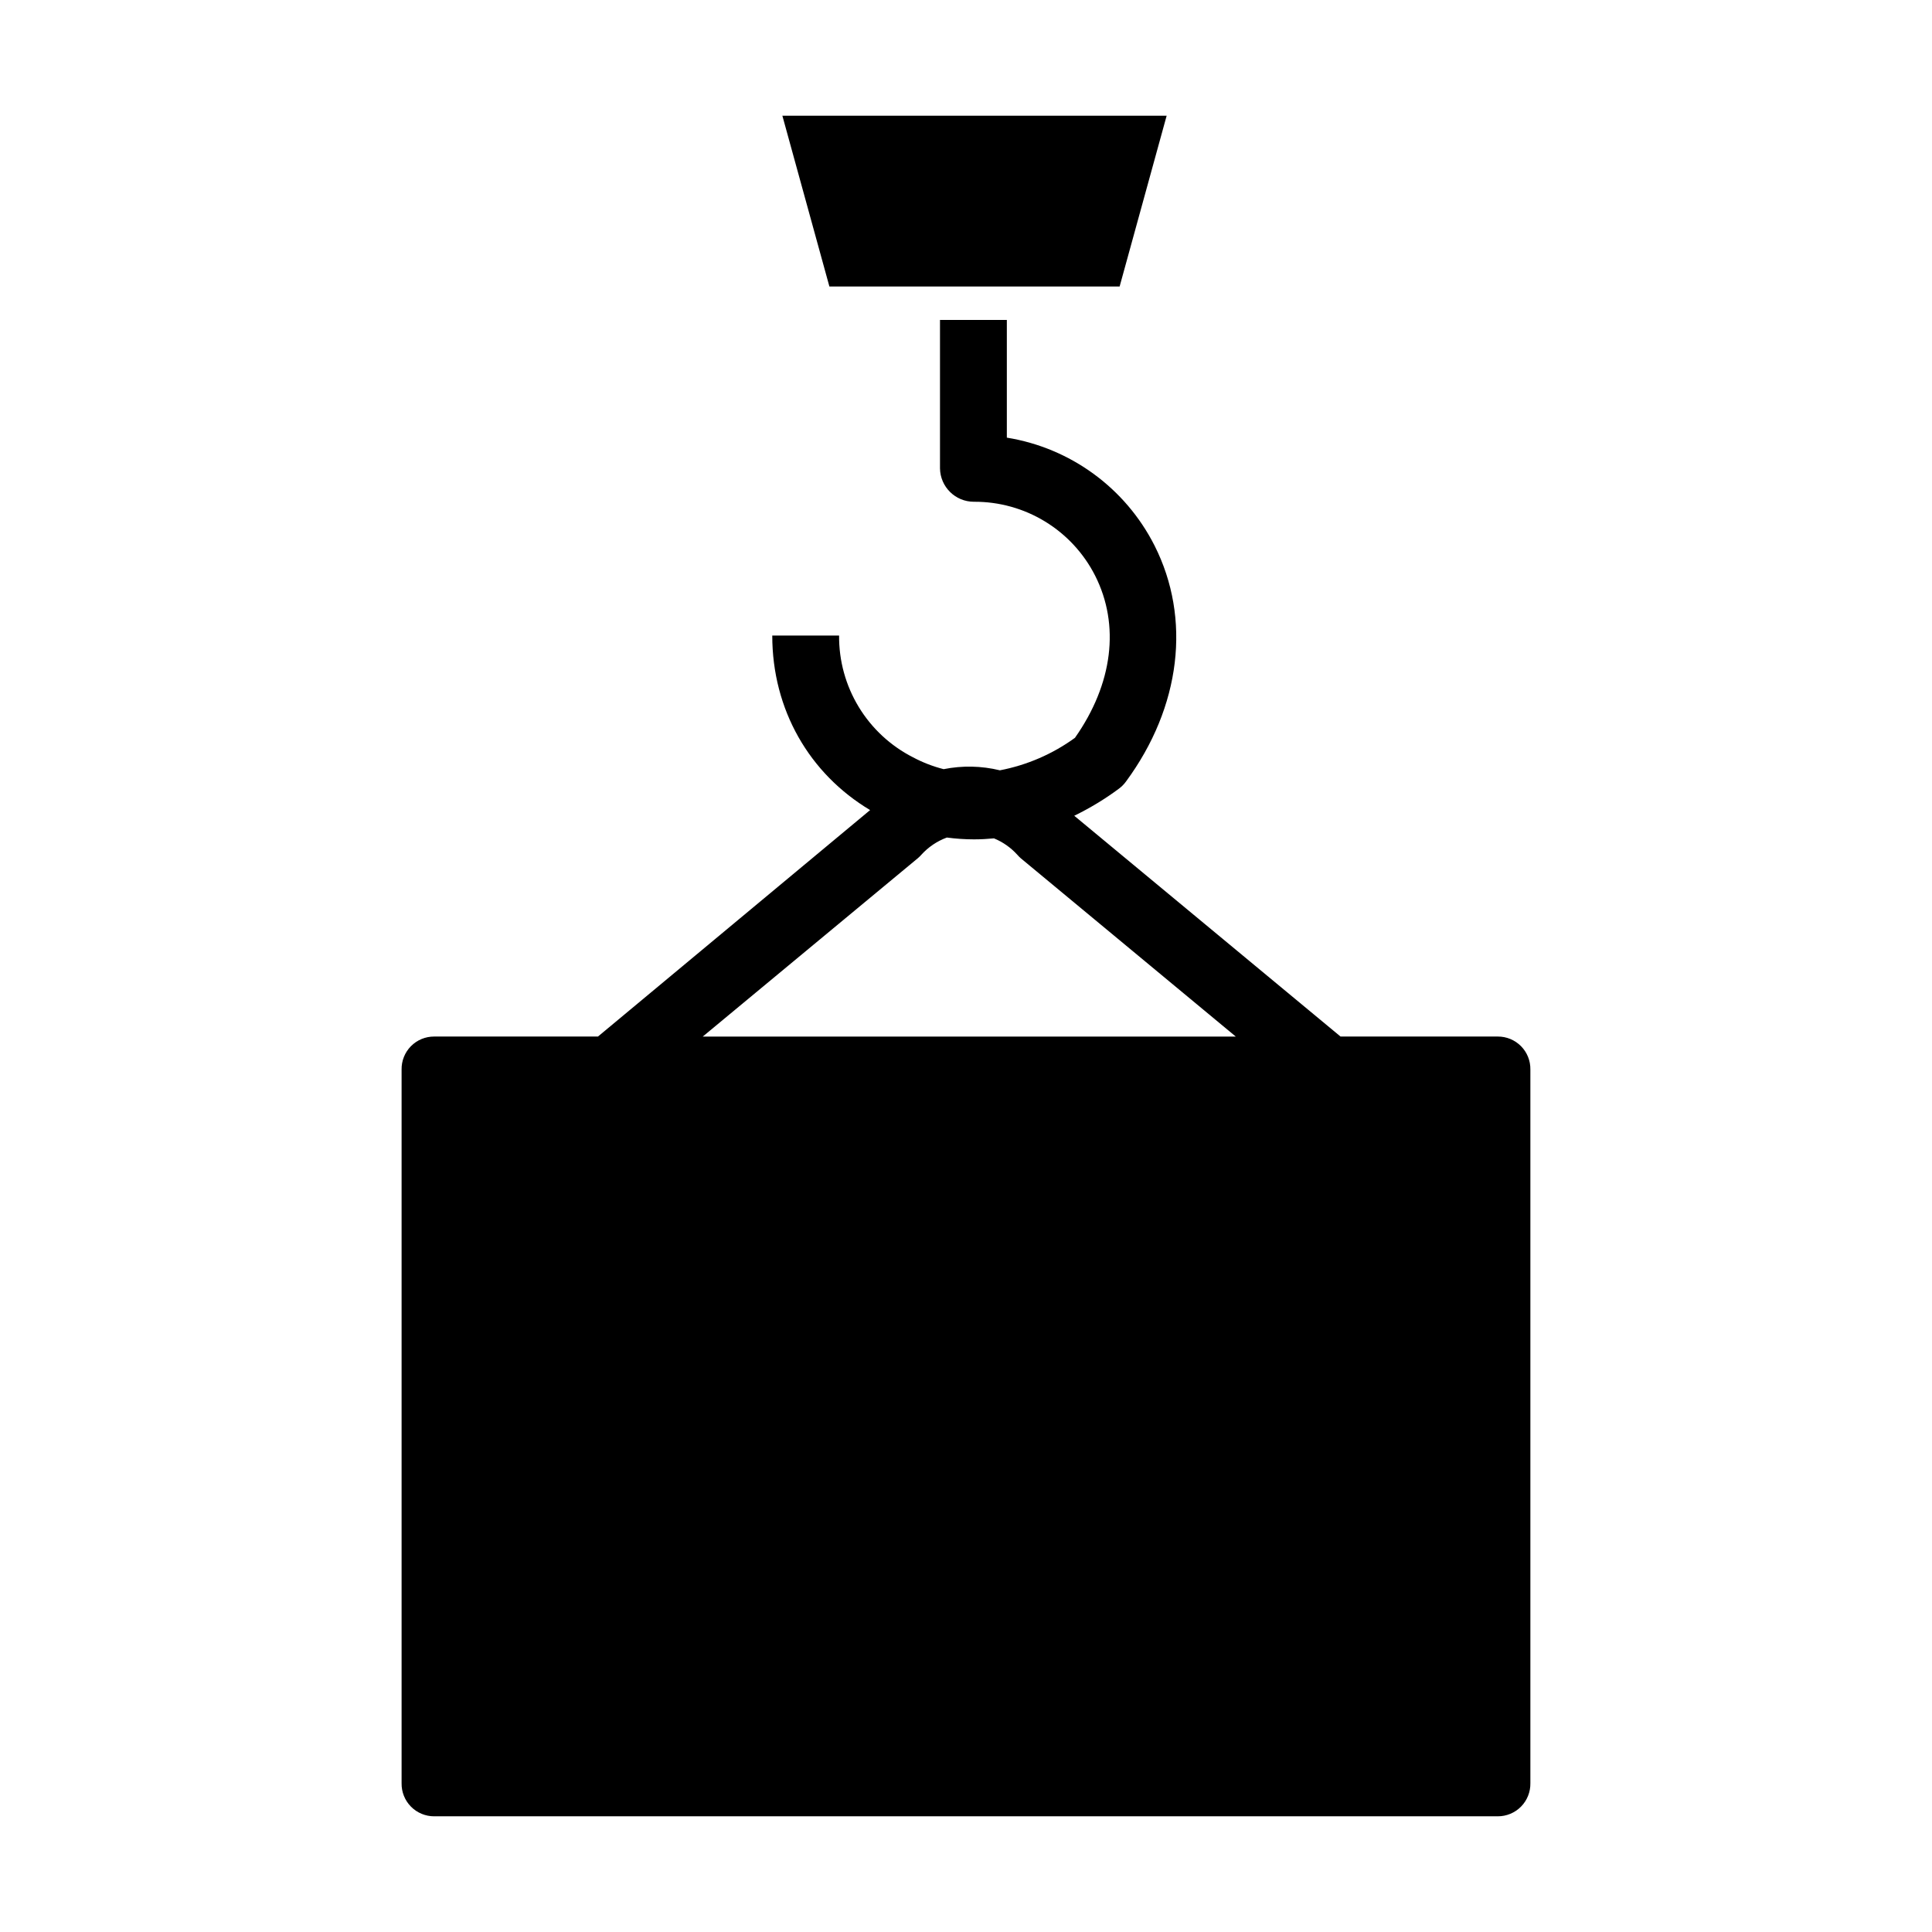 <?xml version="1.0" encoding="UTF-8"?>
<!-- Uploaded to: SVG Repo, www.svgrepo.com, Generator: SVG Repo Mixer Tools -->
<svg fill="#000000" width="800px" height="800px" version="1.1" viewBox="144 144 512 512" xmlns="http://www.w3.org/2000/svg">
 <g>
  <path d="m259.08 625.34h281.84c2.316 0.008 4.543-0.918 6.168-2.57 1.629-1.652 2.519-3.891 2.477-6.207v-189.11c0.043-2.316-0.848-4.555-2.477-6.203s-3.852-2.57-6.168-2.555h-41.664l-70.57-58.512h-0.004c4.156-2.016 8.117-4.41 11.828-7.164 0.719-0.531 1.352-1.168 1.879-1.891 14.605-19.832 17.34-43.223 7.566-62.562-7.723-15.238-22.27-25.863-39.133-28.586v-31.199h-17.715v39.336c0.07 4.918 4.082 8.867 9.004 8.855 6.641-0.039 13.164 1.773 18.836 5.231 5.672 3.461 10.27 8.43 13.273 14.352 6.629 13.113 4.695 28.707-5.344 42.969h0.004c-5.918 4.301-12.711 7.242-19.895 8.617-4.887-1.191-9.98-1.293-14.91-0.305-2.828-0.719-5.559-1.777-8.133-3.148-5.941-3.027-10.918-7.648-14.375-13.348-3.457-5.699-5.258-12.25-5.199-18.918h-17.711c0 19.68 9.84 36.633 25.93 46.258l-72.121 60.016h-43.395c-2.316-0.016-4.539 0.906-6.168 2.555-1.625 1.648-2.519 3.887-2.477 6.203v189.11c-0.043 2.316 0.848 4.555 2.477 6.207 1.625 1.652 3.852 2.578 6.172 2.57zm128.16-253.91c0.324-0.273 0.629-0.574 0.91-0.891 1.855-2.055 4.18-3.629 6.777-4.582 2.379 0.316 4.773 0.48 7.172 0.484 1.766 0 3.543-0.098 5.312-0.262v-0.004c2.356 0.969 4.469 2.449 6.18 4.34 0.281 0.324 0.582 0.633 0.906 0.918l57 47.27h-141.26z"/>
  <path d="m440.71 219.93 12.465-45.266h-101.84l12.465 45.266z"/>
 </g>
</svg>